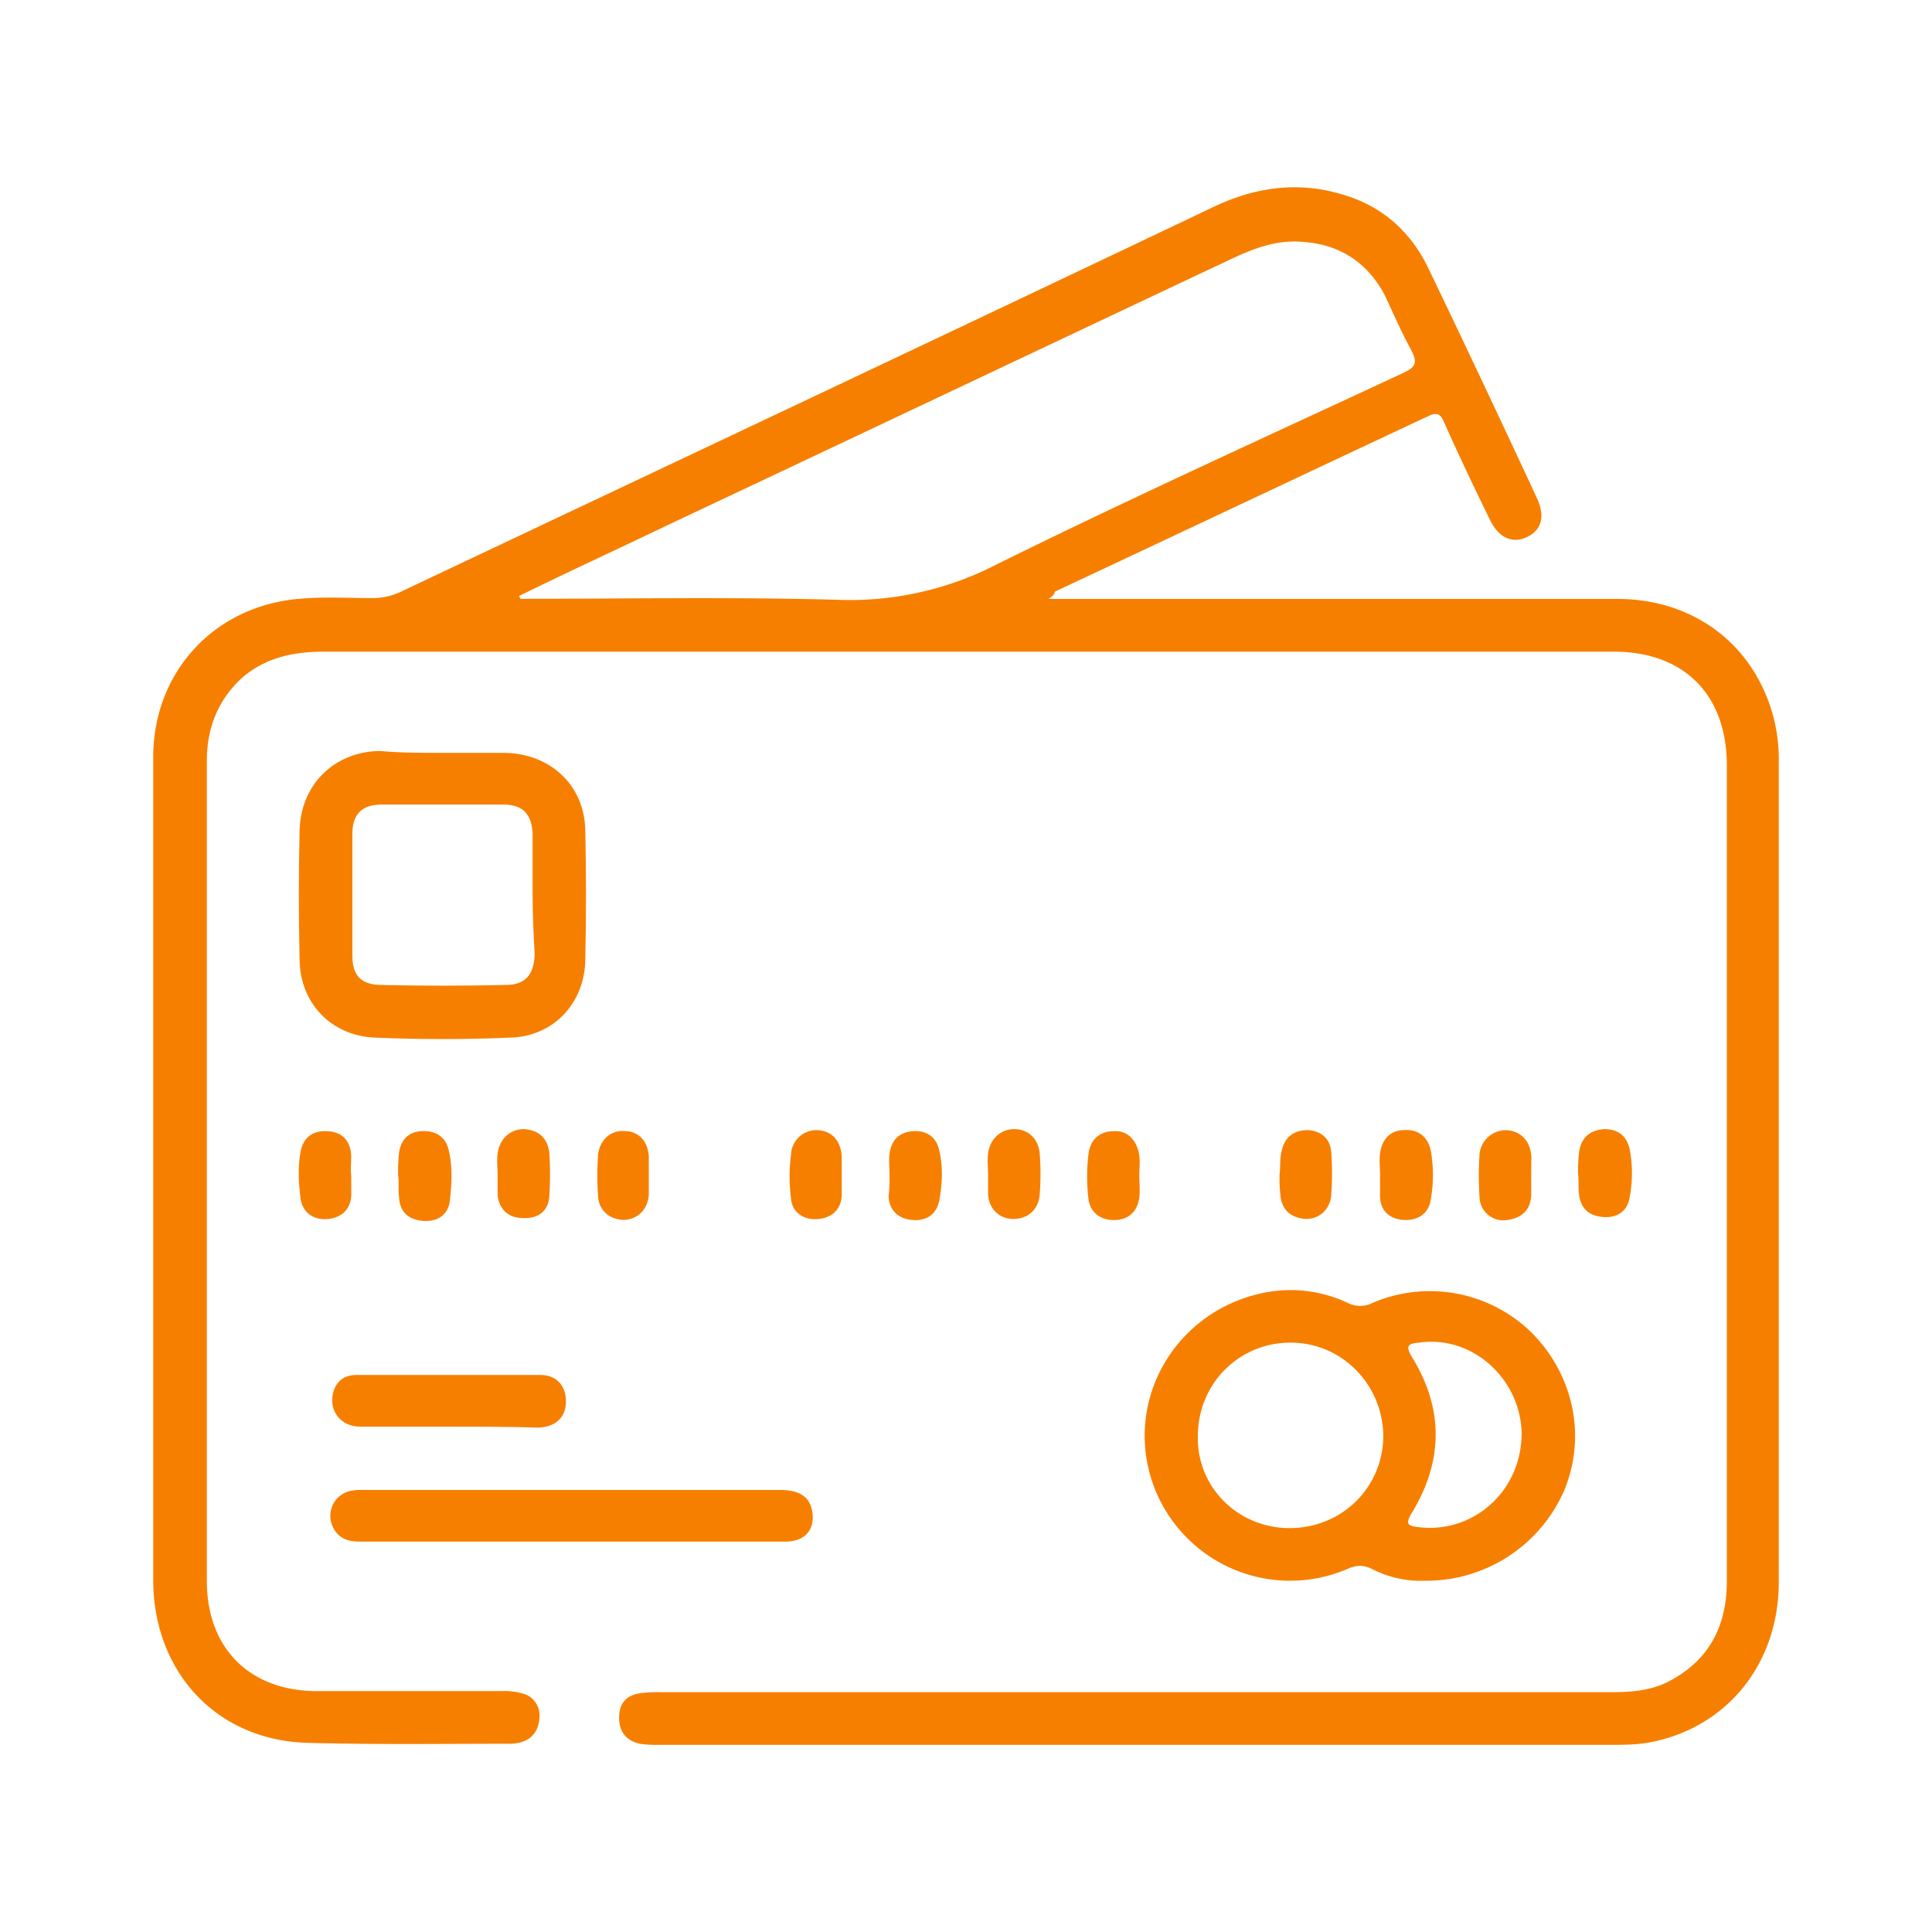 <svg id="Layer_1" data-name="Layer 1" xmlns="http://www.w3.org/2000/svg" viewBox="0 0 800 800"><defs><style>.cls-1{fill:#f77f00;}</style></defs><path class="cls-1" d="M434.15,248h235.4c32.3,0,57.3,19.4,65,49.7a70.56,70.56,0,0,1,2,18.2v339.2c0,33.5-21,59.8-52.5,66.2-5.7,1.2-11.7,1.2-17.4,1.2H272.55a45.29,45.29,0,0,1-7.3-.4c-6.1-1.2-8.9-5.2-8.9-10.9,0-6.1,3.2-9.3,8.9-10.1a63.37,63.37,0,0,1,8.9-.4h392.5c7.7,0,15.3-.4,22.6-3.6,17.8-8.5,25.8-23,25.8-42.4V317.05c0-29.5-17.8-47.2-46.8-47.2H134.05c-12.5,0-24.2,2.4-33.9,10.9-10.1,9.3-14.5,21-14.5,34.3v339.6c0,27.9,17.8,45.6,45.6,45.6h76.3a26.57,26.57,0,0,1,8.1.8,9.44,9.44,0,0,1,7.7,10.5c-.4,5.3-3.2,8.9-8.5,10.1a19.47,19.47,0,0,1-4.8.4c-27.9,0-55.7.4-83.2-.4-37.1-1.2-63-29.1-63.4-66.6V313.45c0-33.5,23-60.2,56.1-65,11.3-1.6,23-.8,34.3-.8a27.21,27.21,0,0,0,12.5-2.8c111.8-52.9,224.1-105.8,336-159.1,17.8-8.5,35.9-10.9,54.9-4.8,15.3,4.8,26.7,14.9,33.9,29.5q23,47.85,45.2,95.7c3.6,7.7,2,13.3-4,16.2s-11.7.4-15.3-6.9c-6.5-13.3-12.9-26.7-19-40.4-1.2-2.8-2.4-4.8-6.5-2.8-51.7,24.2-103,48.5-154.7,72.7C436.55,246,436.15,246.75,434.15,248ZM215,246.75c0,.4.4.8.4,1.2,43.6,0,87.6-.8,131.2.4a132.25,132.25,0,0,0,66.6-14.9c55.7-27.5,111.8-52.9,168-79.1,5.2-2.4,5.7-4.4,3.2-9.3-4-7.3-7.3-14.9-10.9-22.6-6.9-13.3-18.2-21-33.1-22.2-10.5-1.2-19.8,2-29.5,6.5-77.9,36.7-155.5,73.5-233.4,110.2C256.55,227,235.55,236.65,215,246.75Z"/><path class="cls-1" d="M590.05,654.55a44.12,44.12,0,0,1-21.8-4.8c-4-2-6.9-1.6-10.5,0a60.24,60.24,0,0,1-80.8-36.7c-10.9-33.5,9.3-68.6,43.6-77.1a55.53,55.53,0,0,1,37.6,3.6,11.23,11.23,0,0,0,10.1,0,60.23,60.23,0,0,1,65.8,12.1c17.4,17.4,23,42.8,13.7,65.4A62.29,62.29,0,0,1,590.05,654.55ZM534,632.75c21.8,0,38.8-17,38.8-38.4-.4-21.4-17.4-38.4-38.4-38.4-21.4,0-38.4,17-38.4,38.8C495.55,615.75,512.55,632.75,534,632.75Zm96.1-38.4c0-23-20.2-41.6-42.4-38.4-4,.4-6.1.8-3.2,5.7,13.3,21.4,13.3,43.2,0,65-2.4,4-2,5.2,2.8,5.7C609.85,635.15,629.65,617.75,630.05,594.35Z"/><path class="cls-1" d="M183.45,311.75h25.8c18.6.4,32.7,13.3,33.1,31.9.4,18.2.4,35.9,0,54.1-.4,17.8-13.3,31.5-31.1,31.9-18.6.8-37.6.8-56.1,0-18.2-.8-31.1-14.5-31.1-32.7-.4-17.8-.4-35.1,0-52.9.4-19,14.1-32.7,33.1-33.1C165.65,311.75,174.55,311.75,183.45,311.75Zm37.1,59.3h0v-25.8c-.4-8.1-4-12.1-12.1-12.1H158c-8.1,0-12.1,4-12.1,12.1v50.5c0,8.1,3.6,12.1,12.1,12.1,17,.4,34.3.4,51.3,0,8.1,0,11.7-4,12.1-12.5C221,387.65,220.55,379.55,220.55,371.05Z"/><path class="cls-1" d="M237.15,638.35h-86.4c-4.4,0-8.5,0-11.7-4-4.8-6.5-1.6-15.3,6.1-17a22.81,22.81,0,0,1,5.2-.4h172.4c8.9,0,12.9,3.2,13.7,9.7.8,7.3-3.6,11.7-11.3,11.7h-88Z"/><path class="cls-1" d="M186.25,590.75h-37.1c-8.1,0-12.9-6.5-11.3-13.7,1.2-5.2,4.8-7.7,9.7-7.7h76.3c6.5,0,10.5,4.4,10.5,10.9s-4,10.5-11.3,10.9C210.85,590.75,198.35,590.75,186.25,590.75Z"/><path class="cls-1" d="M206.05,486.55c0-2.8-.4-6.1,0-8.9.8-6.1,5.2-10.1,10.9-10.1,6.1.4,9.7,3.6,10.5,9.7a138.17,138.17,0,0,1,0,18.2c-.4,6.1-4.8,9.3-10.9,8.9-5.7,0-9.7-3.2-10.5-9.3Z"/><path class="cls-1" d="M634.05,487v8.1c-.4,6.1-4,9.3-10.1,10.1a9.84,9.84,0,0,1-11.3-9.3,138.17,138.17,0,0,1,0-18.2A11,11,0,0,1,624,468c5.7.4,9.7,4.4,10.1,10.9Z"/><path class="cls-1" d="M145.45,487v8.1c-.4,6.1-4.4,9.3-10.1,9.7s-10.1-2.8-10.9-8.5c-.8-6.5-1.2-12.9,0-19.4,1.2-6.1,5.2-8.9,11.3-8.5s9.3,4,9.7,10.1c0,2.5-.4,5.7,0,8.5Z"/><path class="cls-1" d="M268.65,486.55v8.1c-.4,6.1-4.4,10.1-10.1,10.5-5.7,0-10.5-3.6-10.9-9.7a126.3,126.3,0,0,1,0-17.4c.8-6.1,5.2-10.1,10.9-9.7,5.7,0,9.7,4,10.1,10.5v7.7Z"/><path class="cls-1" d="M348.55,487v8.1c-.4,6.1-4.4,9.3-10.1,9.7s-10.5-2.8-10.9-8.5a69.31,69.31,0,0,1,0-18.2,10.5,10.5,0,0,1,11.3-10.1c5.7.4,9.3,4.4,9.7,10.9Z"/><path class="cls-1" d="M368.35,487c0-3.2-.4-6.5,0-9.3.8-5.7,4-8.9,9.7-9.3s9.7,2.4,10.9,8.1c1.6,6.9,1.2,13.7,0,20.6-1.2,5.7-5.2,8.5-10.9,8.1s-9.7-3.6-10.1-9.7a66.41,66.41,0,0,0,.4-8.5Z"/><path class="cls-1" d="M409.15,486.55c0-2.8-.4-6.1,0-8.9.8-6.1,5.2-10.1,10.9-10.1s10.1,4,10.5,10.5a109.5,109.5,0,0,1,0,16.2c-.4,6.5-4.8,10.5-10.9,10.5-5.7,0-10.1-4-10.5-10.1v-8.1Z"/><path class="cls-1" d="M164.85,486.55a69.31,69.31,0,0,1,.4-9.3c.8-5.7,4.4-8.9,10.1-8.9,5.2,0,9.3,2.4,10.5,8.1,1.6,6.9,1.2,13.7.4,21-.8,5.7-5.2,8.5-10.9,8.1s-9.7-3.2-10.1-9.7c-.4-3.6,0-6.5-.4-9.3Z"/><path class="cls-1" d="M529.85,486.15c.4-2.8,0-6.1.8-9.3,1.2-6.1,5.2-8.9,10.9-8.9,5.7.4,9.3,3.6,9.7,9.3a126.3,126.3,0,0,1,0,17.4c-.4,6.1-4.8,10.1-10.5,10.1-5.7-.4-9.7-3.2-10.5-9.3A66.37,66.37,0,0,1,529.85,486.15Z"/><path class="cls-1" d="M571.45,486.55c0-2.8-.4-6.1,0-8.9.8-6.1,4.4-9.7,10.1-9.7,5.7-.4,9.7,2.8,10.9,8.5a57.11,57.11,0,0,1,0,20.2c-.8,6.1-5.7,8.9-11.3,8.5s-9.7-3.6-9.7-10.1v-8.5Z"/><path class="cls-1" d="M653.45,486.15a66.28,66.28,0,0,1,.4-8.9c.8-6.1,4.4-9.3,10.5-9.7,5.7,0,9.3,2.8,10.5,8.5a52.72,52.72,0,0,1,0,19.4c-.8,6.1-5.2,8.9-10.9,8.5s-9.3-3.2-10.1-9.3c-.4-2,0-5.3-.4-8.5Z"/><path class="cls-1" d="M471.75,487c0,2.8.4,6.1,0,8.9-.8,6.1-4.8,9.3-10.5,9.3-5.2,0-9.7-2.8-10.5-8.5a75.49,75.49,0,0,1,0-19c.8-6.1,4.8-9.3,10.5-9.3,5.7-.4,9.7,4,10.5,10.1C472.15,481,471.75,483.75,471.75,487Z"/></svg>